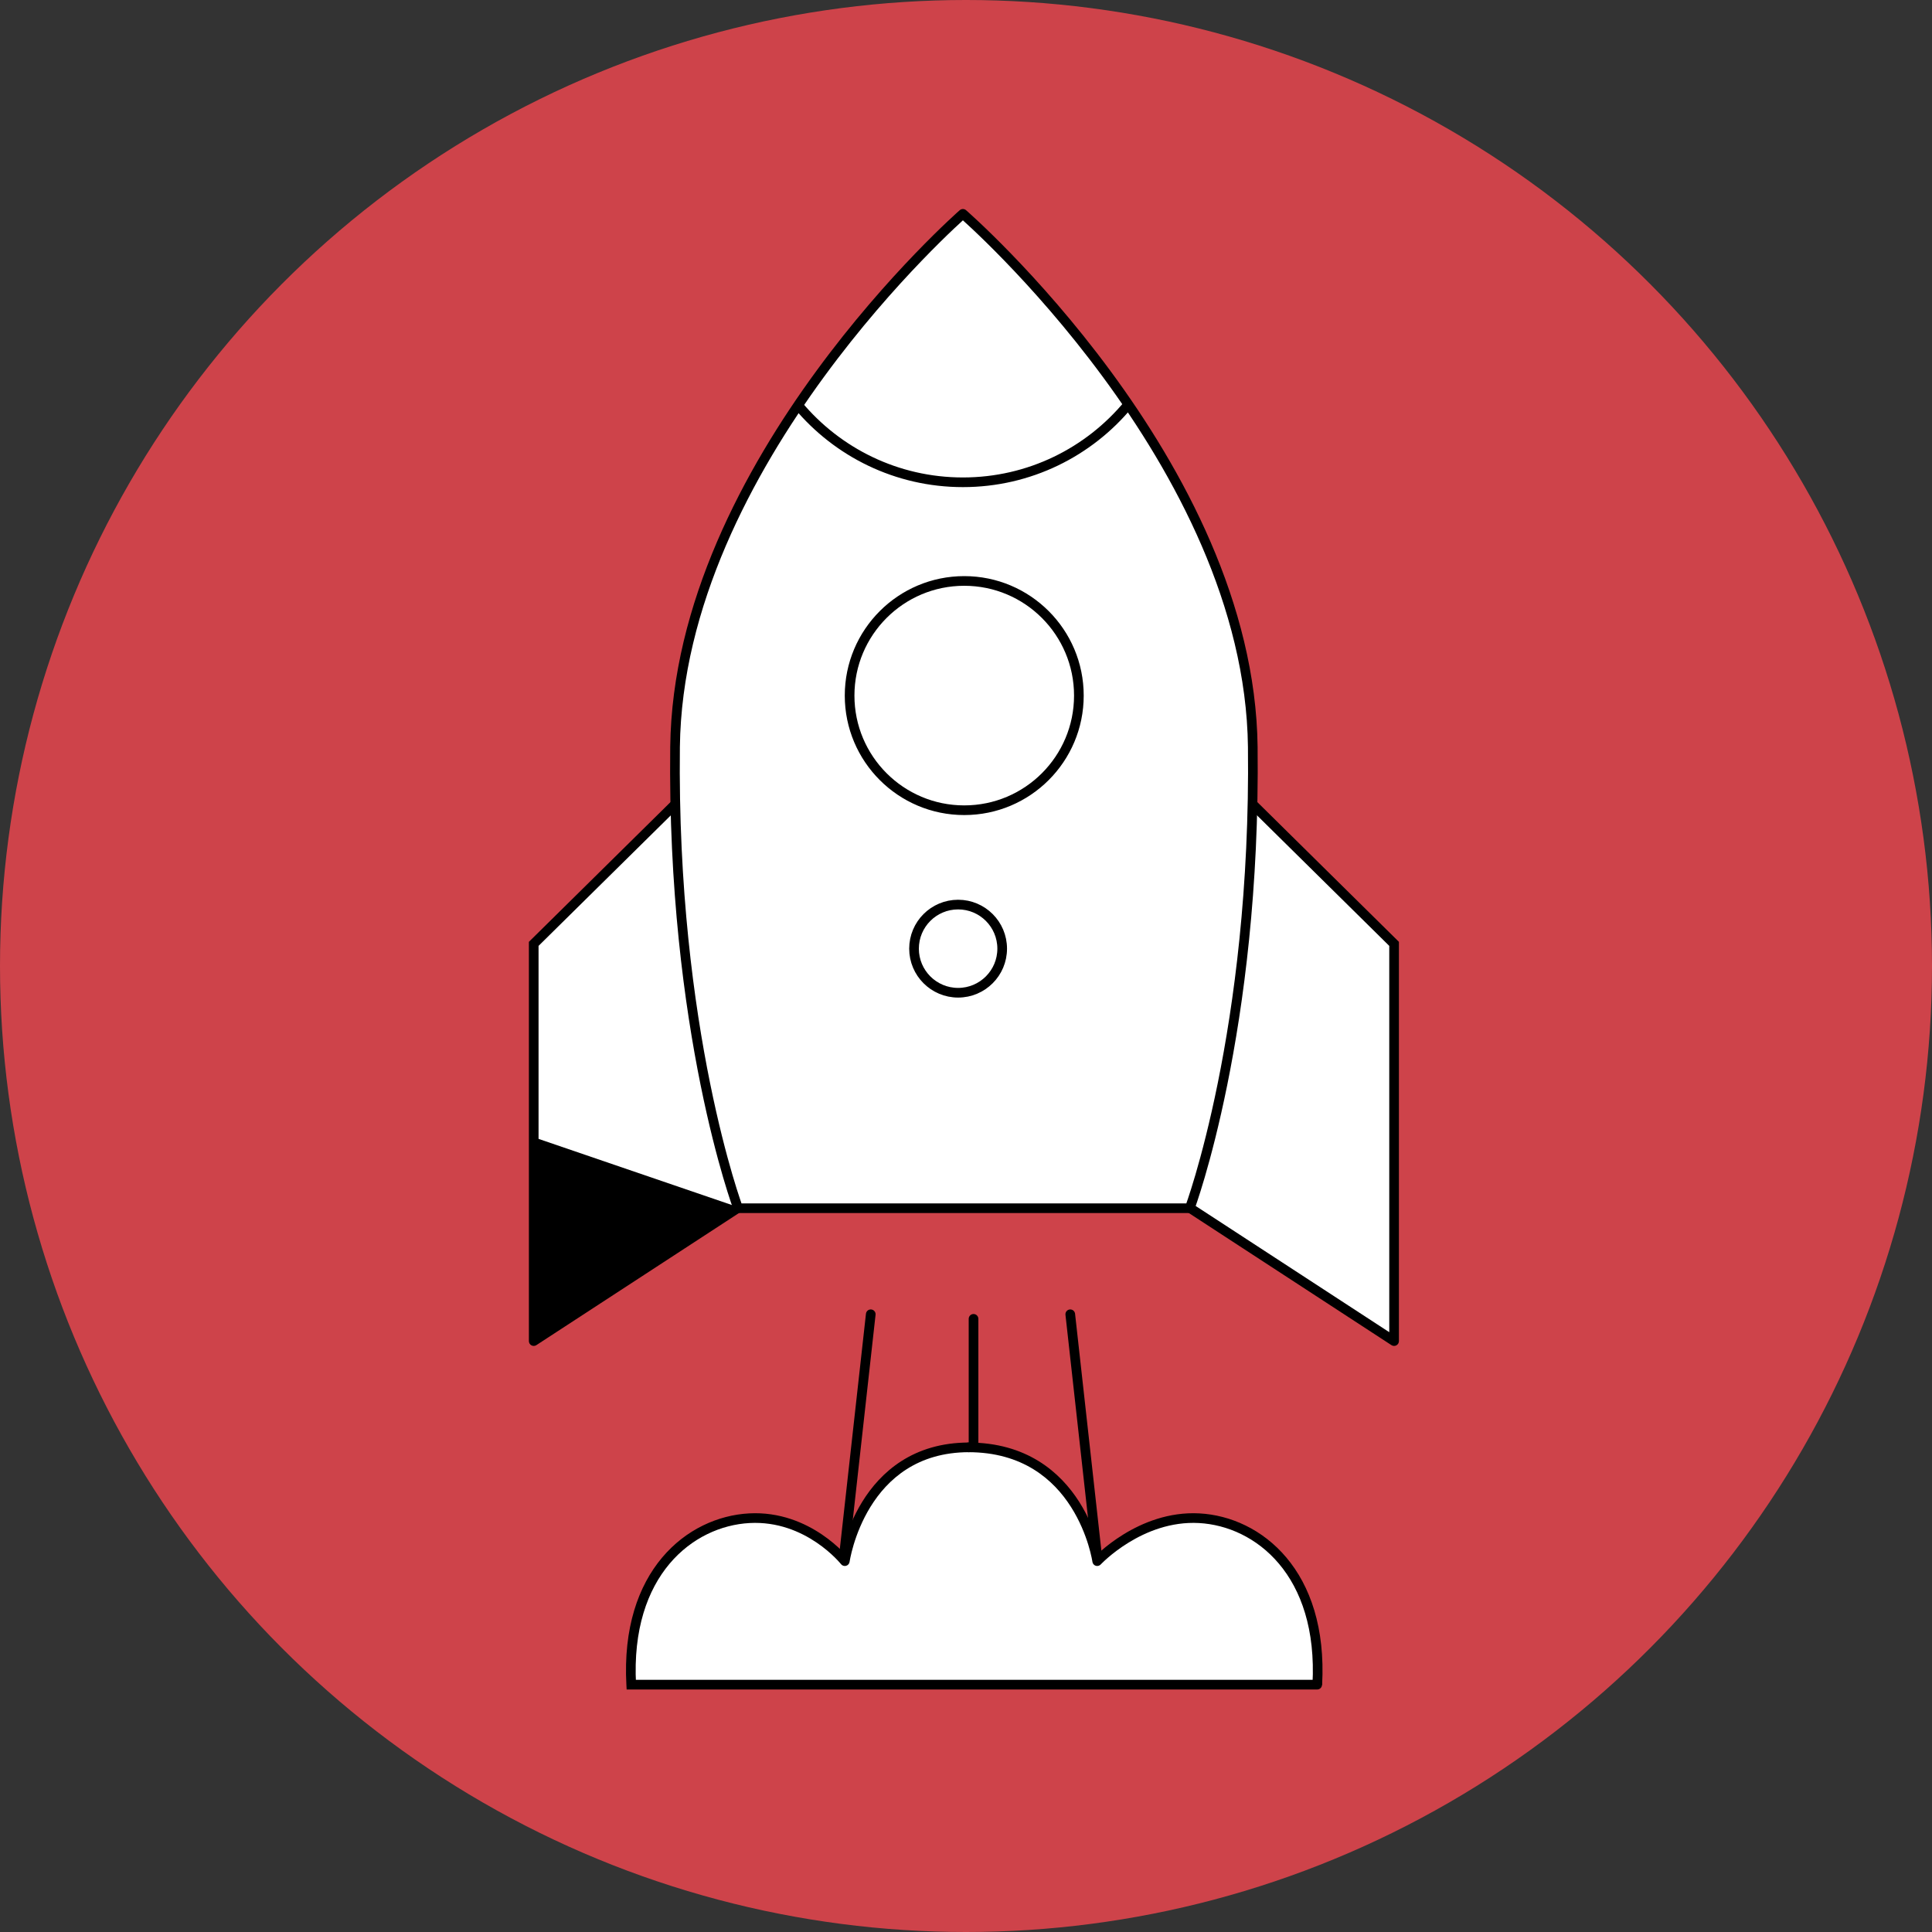 <svg width="200" height="200" viewBox="0 0 200 200" fill="none" xmlns="http://www.w3.org/2000/svg">
<rect x="0" y="0" width="200" height="200" fill="#333333" stroke="none"/>
<circle cx="100" cy="100" r="100" fill="#ce434a"/>
<path d="M77.57 157.165C71.457 157.497 64.713 162.8 65.344 174.396L136.355 174.396L136.454 171.019L134.882 165.518L132.132 160.41L128.595 158.445L123.88 156.873L118.772 158.052L116.807 159.231L113.664 161.588L112.878 159.231L109.735 153.73L106.591 151.372L103.841 150.193L100.327 149.829C89.121 149.829 87.454 161.61 87.454 161.61C87.454 161.61 83.683 156.833 77.57 157.165Z" fill="white"/>
<path d="M100.28 149.391L100.28 149.891L101.28 149.891L101.28 149.391L100.28 149.391ZM101.28 136.526C101.28 136.25 101.056 136.026 100.78 136.026C100.504 136.026 100.28 136.25 100.28 136.526L101.28 136.526ZM101.28 149.391L101.28 136.526L100.28 136.526L100.28 149.391L101.28 149.391Z" fill="black"/>
<path d="M110.793 136.053L113.571 161.059" stroke="black" stroke-linecap="round"/>
<path d="M90.141 136.053L87.362 161.059" stroke="black" stroke-linecap="round"/>
<path d="M113.582 161.611L113.087 161.681C113.114 161.872 113.249 162.03 113.432 162.088C113.616 162.145 113.817 162.092 113.948 161.951L113.582 161.611ZM100.235 149.33C99.959 149.33 99.735 149.554 99.735 149.83C99.735 150.106 99.959 150.33 100.235 150.33L100.235 149.33ZM136.865 174.423C137.186 168.522 135.631 164.165 133.164 161.235C130.701 158.308 127.356 156.839 124.167 156.666L124.113 157.664C127.037 157.823 130.12 159.172 132.399 161.879C134.675 164.582 136.177 168.675 135.867 174.369L136.865 174.423ZM124.167 156.666C120.974 156.492 118.233 157.653 116.307 158.837C115.342 159.431 114.573 160.034 114.045 160.491C113.781 160.719 113.576 160.911 113.436 161.048C113.366 161.116 113.312 161.17 113.276 161.208C113.257 161.227 113.243 161.242 113.233 161.252C113.228 161.257 113.224 161.261 113.221 161.264C113.22 161.266 113.219 161.267 113.218 161.268C113.217 161.269 113.217 161.269 113.217 161.269C113.217 161.269 113.216 161.27 113.216 161.27C113.216 161.27 113.216 161.27 113.582 161.611C113.948 161.951 113.948 161.951 113.948 161.951C113.948 161.951 113.948 161.951 113.948 161.951C113.948 161.951 113.948 161.951 113.948 161.951C113.948 161.951 113.949 161.951 113.949 161.95C113.951 161.948 113.953 161.945 113.957 161.942C113.964 161.934 113.976 161.922 113.991 161.906C114.023 161.874 114.07 161.826 114.134 161.764C114.261 161.64 114.451 161.462 114.699 161.247C115.195 160.819 115.92 160.249 116.831 159.689C118.656 158.567 121.194 157.506 124.113 157.664L124.167 156.666ZM113.582 161.611C114.077 161.54 114.077 161.54 114.077 161.539C114.077 161.539 114.077 161.539 114.077 161.539C114.077 161.538 114.077 161.537 114.076 161.536C114.076 161.534 114.076 161.531 114.075 161.528C114.074 161.521 114.073 161.511 114.071 161.499C114.067 161.474 114.061 161.438 114.053 161.392C114.037 161.3 114.012 161.167 113.976 161C113.905 160.666 113.79 160.191 113.616 159.623C113.267 158.488 112.676 156.972 111.706 155.451C109.757 152.395 106.276 149.33 100.235 149.33L100.235 150.33C105.863 150.33 109.056 153.155 110.863 155.989C111.772 157.414 112.329 158.842 112.66 159.917C112.825 160.453 112.932 160.899 112.998 161.209C113.031 161.363 113.054 161.484 113.068 161.565C113.075 161.605 113.08 161.635 113.083 161.655C113.085 161.665 113.086 161.672 113.086 161.676C113.087 161.678 113.087 161.68 113.087 161.681C113.087 161.681 113.087 161.681 113.087 161.681C113.087 161.681 113.087 161.681 113.087 161.681C113.087 161.681 113.087 161.681 113.582 161.611Z" fill="black"/>
<path d="M65.344 174.396L65.344 174.896L64.87 174.896L64.844 174.424L65.344 174.396ZM87.454 161.611L87.949 161.681C87.921 161.879 87.778 162.041 87.584 162.093C87.391 162.146 87.186 162.078 87.061 161.92L87.454 161.611ZM100.327 149.329C100.603 149.329 100.827 149.553 100.827 149.829C100.827 150.105 100.603 150.329 100.327 150.329L100.327 149.329ZM136.354 173.896C136.631 173.896 136.854 174.12 136.854 174.396C136.854 174.673 136.631 174.896 136.354 174.896L136.354 173.896ZM64.844 174.424C64.523 168.522 66.078 164.166 68.546 161.235C71.009 158.308 74.354 156.839 77.543 156.666L77.597 157.664C74.673 157.823 71.589 159.172 69.311 161.879C67.035 164.582 65.533 168.675 65.843 174.369L64.844 174.424ZM77.543 156.666C80.74 156.492 83.317 157.656 85.084 158.849C85.968 159.446 86.654 160.054 87.12 160.513C87.353 160.743 87.532 160.937 87.654 161.075C87.715 161.143 87.762 161.198 87.794 161.237C87.81 161.256 87.823 161.271 87.831 161.282C87.836 161.287 87.839 161.292 87.842 161.295C87.843 161.296 87.844 161.298 87.845 161.299C87.845 161.299 87.846 161.3 87.846 161.3C87.846 161.3 87.846 161.3 87.846 161.3C87.846 161.301 87.846 161.301 87.454 161.611C87.061 161.92 87.062 161.921 87.062 161.921C87.062 161.921 87.062 161.921 87.062 161.921C87.062 161.921 87.062 161.921 87.062 161.921C87.062 161.921 87.061 161.92 87.061 161.92C87.06 161.918 87.058 161.916 87.055 161.912C87.049 161.905 87.039 161.893 87.026 161.877C87 161.846 86.96 161.799 86.906 161.737C86.797 161.615 86.634 161.438 86.418 161.225C85.986 160.8 85.347 160.234 84.524 159.678C82.876 158.565 80.512 157.506 77.597 157.664L77.543 156.666ZM87.454 161.611C86.959 161.541 86.959 161.54 86.959 161.54C86.959 161.54 86.959 161.54 86.959 161.539C86.959 161.539 86.959 161.538 86.96 161.537C86.96 161.535 86.96 161.532 86.961 161.528C86.962 161.522 86.963 161.512 86.965 161.499C86.969 161.475 86.975 161.439 86.983 161.393C86.999 161.301 87.023 161.169 87.058 161.002C87.128 160.668 87.24 160.194 87.411 159.626C87.751 158.493 88.325 156.977 89.263 155.457C91.147 152.405 94.508 149.329 100.327 149.329L100.327 150.329C94.94 150.329 91.865 153.145 90.114 155.982C89.234 157.408 88.691 158.838 88.368 159.913C88.207 160.45 88.102 160.897 88.037 161.207C88.004 161.362 87.982 161.483 87.968 161.564C87.961 161.604 87.956 161.635 87.953 161.654C87.951 161.664 87.95 161.671 87.95 161.676C87.949 161.678 87.949 161.68 87.949 161.68C87.949 161.681 87.949 161.681 87.949 161.681C87.949 161.681 87.949 161.681 87.949 161.681C87.949 161.681 87.949 161.681 87.454 161.611ZM65.344 173.896L136.354 173.896L136.354 174.896L65.344 174.896L65.344 173.896Z" fill="black"/>
<path d="M144.316 97.709L129.678 83.261L123.009 124.938L144.316 138.83L144.316 97.709Z" fill="white"/>
<path d="M129.678 83.261L129.184 83.182L129.337 82.223L130.029 82.905L129.678 83.261ZM144.316 97.709L144.668 97.353L144.816 97.5L144.816 97.709L144.316 97.709ZM144.316 138.83L144.816 138.83C144.816 139.014 144.716 139.182 144.555 139.27C144.393 139.357 144.197 139.349 144.043 139.249L144.316 138.83ZM123.009 124.938L122.736 125.357L122.464 125.179L122.516 124.859L123.009 124.938ZM130.029 82.905L144.668 97.353L143.965 98.065L129.326 83.617L130.029 82.905ZM144.816 97.709L144.816 138.83L143.816 138.83L143.816 97.709L144.816 97.709ZM144.043 139.249L122.736 125.357L123.282 124.519L144.589 138.411L144.043 139.249ZM122.516 124.859L129.184 83.182L130.171 83.34L123.503 125.017L122.516 124.859Z" fill="black"/>
<path d="M55.251 97.709L69.89 83.261L76.558 124.938L55.251 138.83L55.251 97.709Z" fill="white"/>
<path d="M69.89 83.261L70.384 83.182L70.23 82.223L69.539 82.905L69.89 83.261ZM55.251 97.709L54.9 97.353L54.751 97.5L54.751 97.709L55.251 97.709ZM55.251 138.83L54.751 138.83C54.751 139.014 54.852 139.182 55.013 139.27C55.174 139.357 55.37 139.349 55.524 139.249L55.251 138.83ZM76.558 124.938L76.831 125.357L77.103 125.179L77.052 124.859L76.558 124.938ZM69.539 82.905L54.9 97.353L55.602 98.065L70.241 83.617L69.539 82.905ZM54.751 97.709L54.751 138.83L55.751 138.83L55.751 97.709L54.751 97.709ZM55.524 139.249L76.831 125.357L76.285 124.519L54.978 138.411L55.524 139.249ZM77.052 124.859L70.384 83.182L69.396 83.34L76.064 125.017L77.052 124.859Z" fill="black"/>
<path d="M76.409 125.076C76.409 125.076 69.543 106.73 69.884 77.321C70.225 47.911 99.68 22.139 99.68 22.139L104.125 26.582L113.571 37.141L123.018 51.589L128.019 64.925L129.686 75.483L129.686 87.708L128.018 104.379L123.232 125.076L76.409 125.076Z" fill="white"/>
<path fill-rule="evenodd" clip-rule="evenodd" d="M76.06 125.576L75.938 125.251L76.407 125.076C75.938 125.251 75.938 125.251 75.938 125.25L75.938 125.249L75.937 125.246L75.933 125.235L75.917 125.193C75.904 125.156 75.884 125.102 75.858 125.029C75.807 124.885 75.733 124.671 75.638 124.388C75.449 123.824 75.18 122.986 74.859 121.89C74.218 119.698 73.367 116.472 72.527 112.326C70.847 104.033 69.212 92.059 69.382 77.315C69.555 62.455 77.076 48.556 84.505 38.406C88.224 33.324 91.932 29.166 94.71 26.279C96.1 24.834 97.257 23.707 98.069 22.94C98.474 22.557 98.793 22.263 99.011 22.065C99.121 21.966 99.204 21.891 99.261 21.84L99.326 21.783L99.343 21.768L99.347 21.764L99.349 21.763C99.349 21.763 99.349 21.762 99.632 22.086L99.349 21.762C99.54 21.596 99.822 21.599 100.007 21.762C100.007 21.762 100.007 21.762 100.007 21.762L100.009 21.763L100.013 21.767L100.03 21.782L100.095 21.839C100.153 21.89 100.237 21.965 100.347 22.064C100.567 22.262 100.888 22.555 101.297 22.939C102.114 23.706 103.279 24.833 104.679 26.277C107.477 29.165 111.211 33.323 114.957 38.404C122.439 48.554 130.014 62.454 130.187 77.315C130.357 92.059 128.722 104.033 127.042 112.326C126.202 116.472 125.351 119.698 124.709 121.89C124.388 122.986 124.12 123.824 123.931 124.388C123.836 124.671 123.762 124.885 123.711 125.029C123.685 125.102 123.665 125.156 123.652 125.193L123.636 125.235L123.632 125.246L123.631 125.249L123.631 125.25C123.631 125.251 123.631 125.251 123.23 125.101L123.631 125.251C123.565 125.425 123.41 125.546 123.23 125.571L123.23 125.576H123.17C123.167 125.576 123.165 125.576 123.162 125.576L99.751 125.576L76.407 125.576H76.06ZM122.81 124.576C122.856 124.446 122.913 124.277 122.982 124.071C123.168 123.518 123.432 122.692 123.75 121.609C124.384 119.442 125.228 116.244 126.062 112.127C127.73 103.894 129.357 91.991 129.187 77.326C129.018 62.778 121.589 49.086 114.152 38.998C110.439 33.96 106.736 29.837 103.961 26.973C102.573 25.541 101.419 24.425 100.612 23.668C100.21 23.291 99.895 23.003 99.68 22.809C99.466 23.003 99.154 23.29 98.756 23.667C97.955 24.424 96.808 25.54 95.431 26.972C92.676 29.835 88.999 33.959 85.312 38.996C77.928 49.085 70.551 62.776 70.382 77.326C70.212 91.991 71.839 103.894 73.507 112.127C74.341 116.244 75.185 119.442 75.819 121.609C76.136 122.692 76.401 123.518 76.587 124.071C76.656 124.277 76.713 124.446 76.759 124.576L99.751 124.576L122.81 124.576Z" fill="black"/>
<path d="M82.609 41.936C86.687 46.819 92.82 49.926 99.679 49.926C106.57 49.926 112.728 46.79 116.805 41.868" stroke="black"/>
<circle cx="99.818" cy="72.007" r="11.867" transform="rotate(-90 99.818 72.007)" stroke="black"/>
<circle cx="99.183" cy="98.205" r="4.563" transform="rotate(-90 99.183 98.205)" stroke="black"/>
<path d="M55.222 117.716L55.222 138.832L76.338 124.94L55.222 117.716Z" fill="black"/>
</svg>
